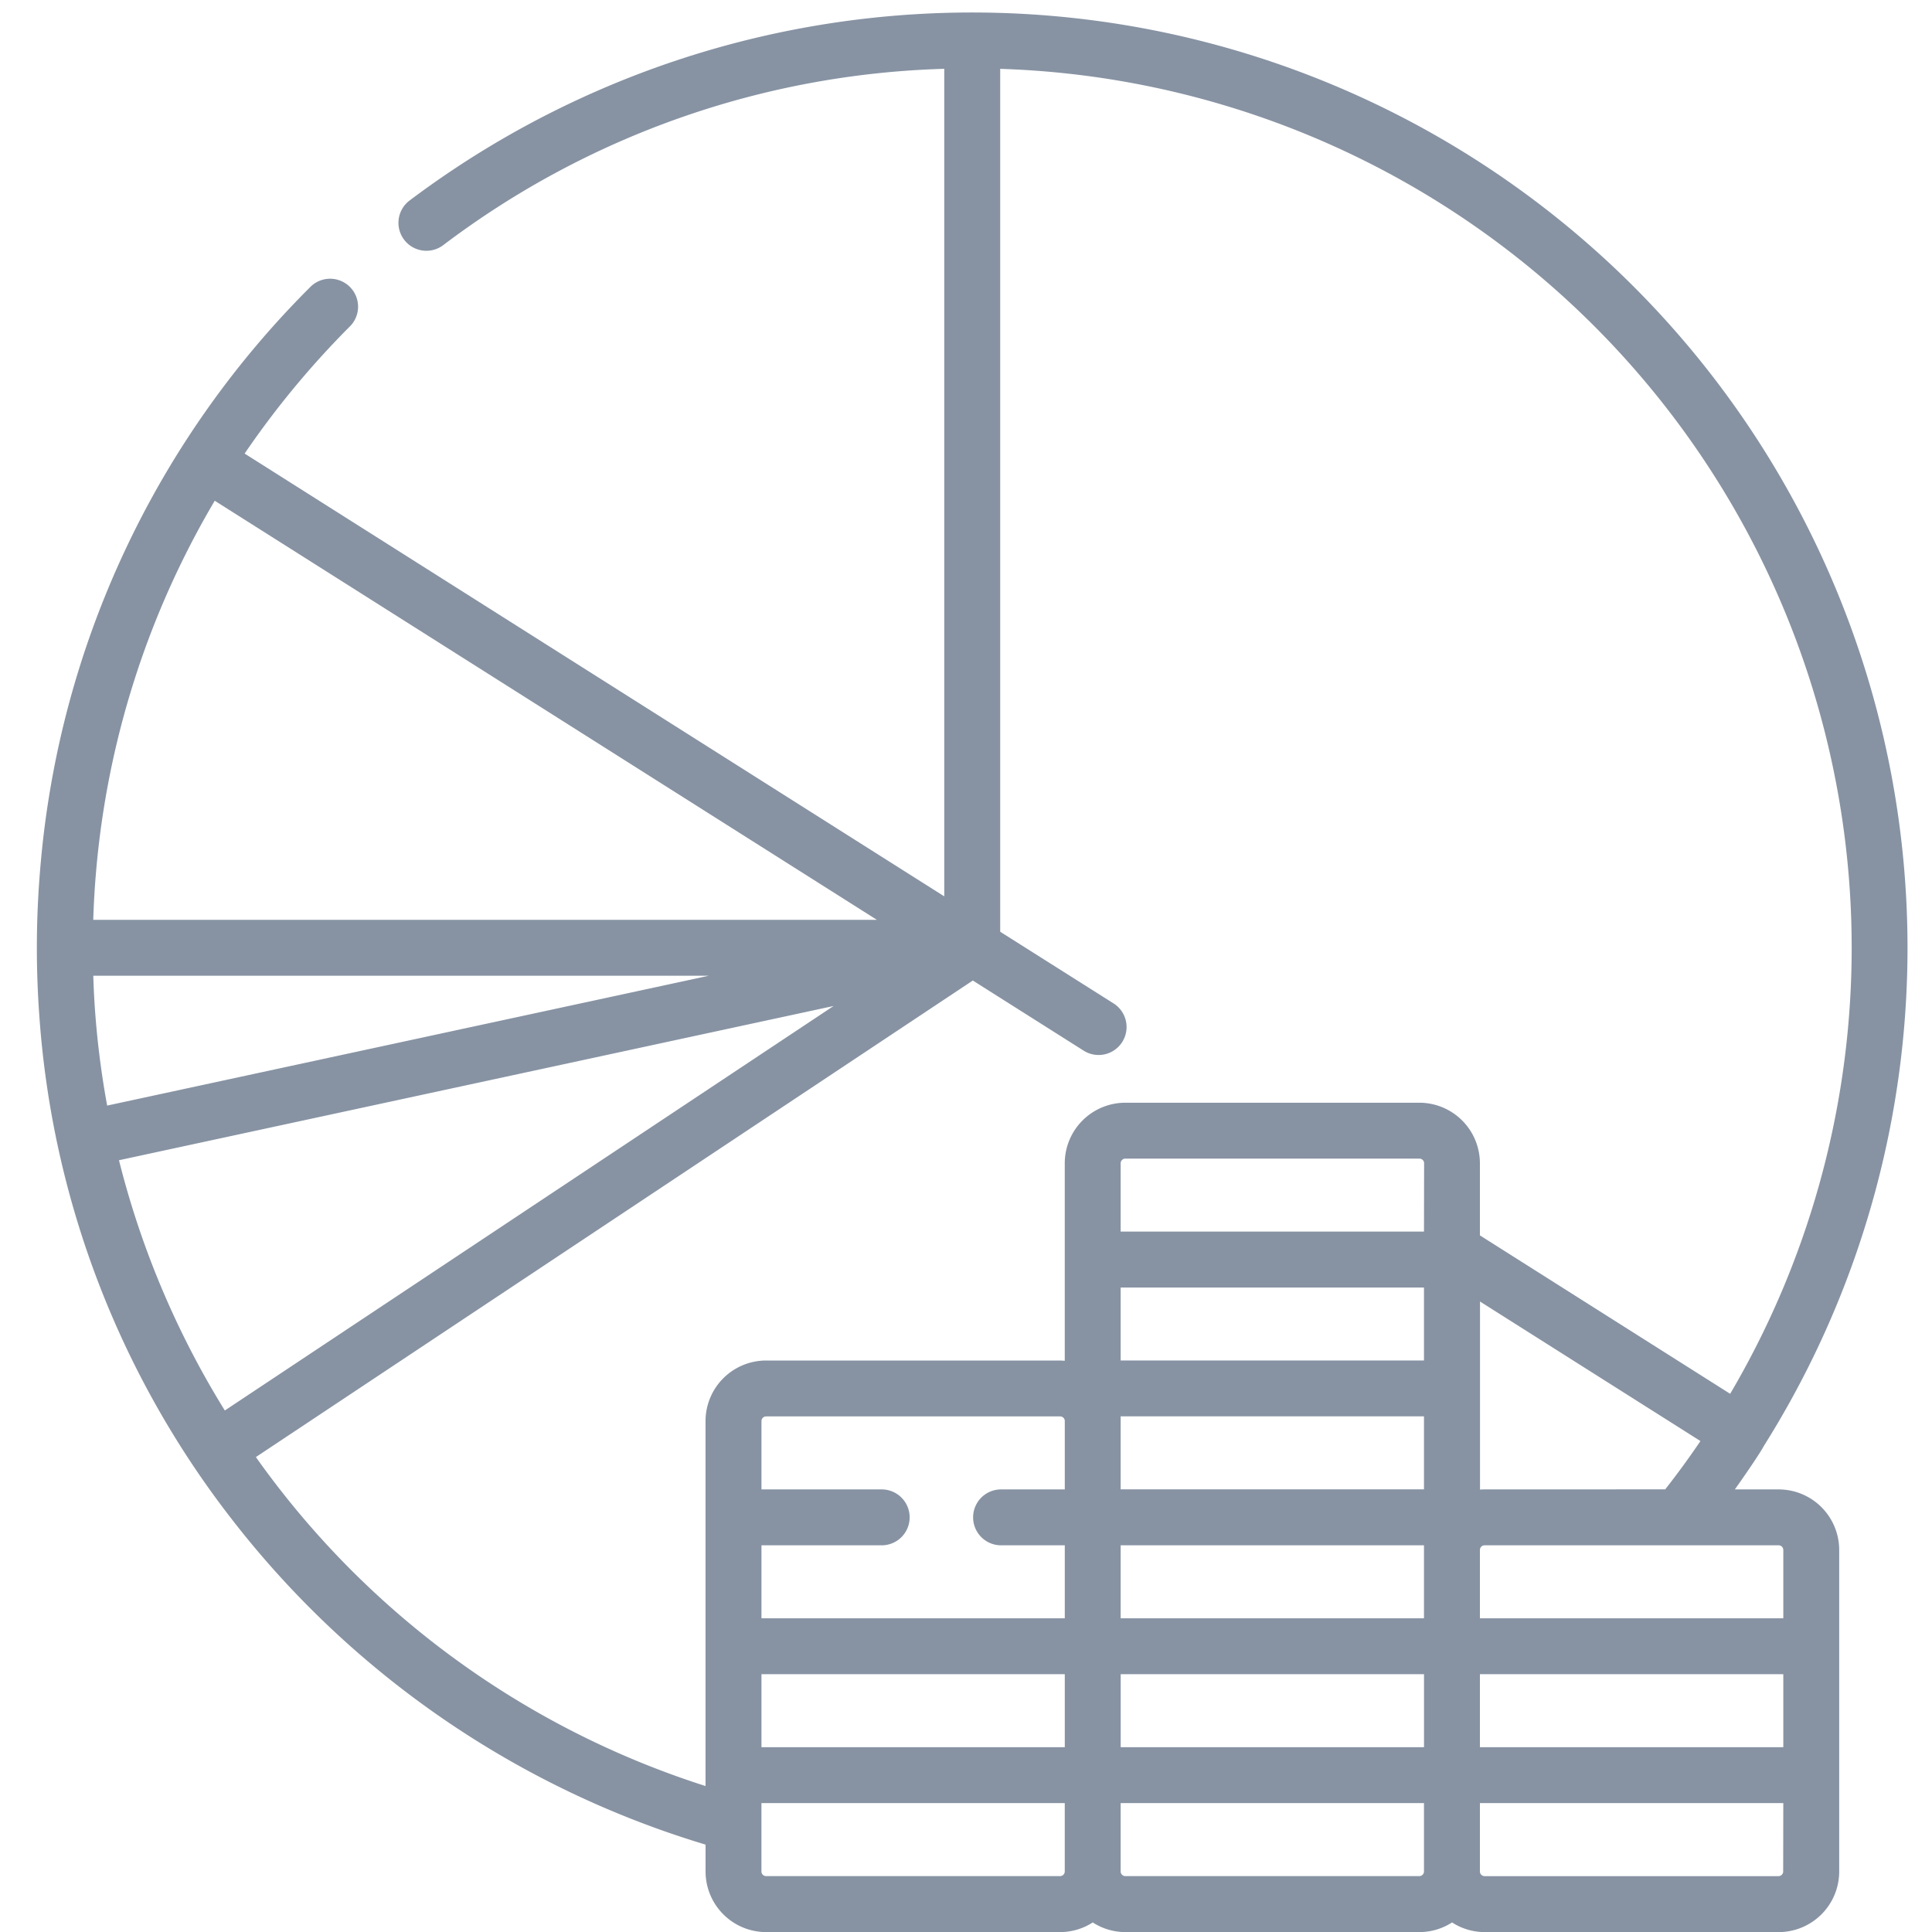 <svg xmlns="http://www.w3.org/2000/svg" xmlns:xlink="http://www.w3.org/1999/xlink" width="60" height="60" viewBox="0 0 60 60"><defs><clipPath id="a"><rect width="60" height="60" transform="translate(119.614 233.614)" fill="#fff" stroke="#707070" stroke-width="1"/></clipPath></defs><g transform="translate(-119.614 -233.614)" clip-path="url(#a)"><path d="M54.153,45.869H52.794c-.375.529.685-.942.906-1.356a29.047,29.047,0,0,0-4.048-36A29.052,29.052,0,0,0,11.657,5.827.868.868,0,1,0,12.7,7.214,27.05,27.05,0,0,1,28.243,1.751v25.7L6.515,13.7A27.593,27.593,0,0,1,9.809,9.726.868.868,0,0,0,8.582,8.5a28.827,28.827,0,0,0-8.4,17.92,29.15,29.15,0,0,0-.039,4.791A28.726,28.726,0,0,0,6.1,46.773,29.256,29.256,0,0,0,20.83,56.9v.836a1.883,1.883,0,0,0,1.881,1.881h9.131a1.87,1.87,0,0,0,1.012-.3,1.867,1.867,0,0,0,1.012.3H43a1.87,1.87,0,0,0,1.013-.3,1.867,1.867,0,0,0,1.012.3h9.131a1.882,1.882,0,0,0,1.88-1.881V47.749A1.882,1.882,0,0,0,54.153,45.869Zm-27.851,0H22.566V43.746a.145.145,0,0,1,.145-.144h9.131a.144.144,0,0,1,.144.144v2.123H30.007a.868.868,0,1,0,0,1.736h1.979v2.267h-9.42V47.605H26.3a.868.868,0,1,0,0-1.736Zm7.419-2.123V43.6h9.42v2.266h-9.42Zm9.42-1.881h-9.42V39.6h9.42Zm-9.42,5.739h9.42v2.267h-9.42Zm9.42-9.742h-9.42V35.741a.145.145,0,0,1,.145-.145H43a.145.145,0,0,1,.145.145ZM22.566,51.608h9.42v2.267h-9.42Zm11.156,0h9.42v2.267h-9.42Zm11.156,0H54.3v2.267H44.878ZM54.3,47.749v2.123H44.878V47.749a.144.144,0,0,1,.144-.144h9.131A.144.144,0,0,1,54.3,47.749Zm-9.275-1.88c-.049,0-.1,0-.144.007V40.034l6.846,4.333q-.52.768-1.094,1.5ZM1.854,30.769c-.018-.284-.03-.568-.039-.852H20.928L2.246,33.949A27.155,27.155,0,0,1,1.854,30.769Zm.759,4.877,22.193-4.79L5.9,43.418A27.38,27.38,0,0,1,2.613,35.646ZM5.587,15.165,26.15,28.18H1.814q.023-.763.09-1.525A27.2,27.2,0,0,1,5.587,15.165Zm1.277,29.7,22.266-14.8,3.442,2.178a.868.868,0,1,0,.929-1.467L29.98,28.55V1.752A27.31,27.31,0,0,1,52.65,42.9l-7.772-4.92V35.741A1.883,1.883,0,0,0,43,33.86H33.866a1.883,1.883,0,0,0-1.881,1.881v6.132c-.048,0-.1-.007-.144-.007H22.71a1.883,1.883,0,0,0-1.881,1.881V55.081A27.275,27.275,0,0,1,6.864,44.864ZM31.841,57.878H22.71a.145.145,0,0,1-.145-.144V55.611h9.42v2.122A.145.145,0,0,1,31.841,57.878Zm11.155,0H33.866a.145.145,0,0,1-.145-.144V55.611h9.42v2.122A.144.144,0,0,1,43,57.878Zm11.3-.144a.145.145,0,0,1-.144.145H45.022a.145.145,0,0,1-.144-.145V55.611H54.3Zm0,0" transform="translate(120.696 234)" fill="#8793a3"/></g></svg>